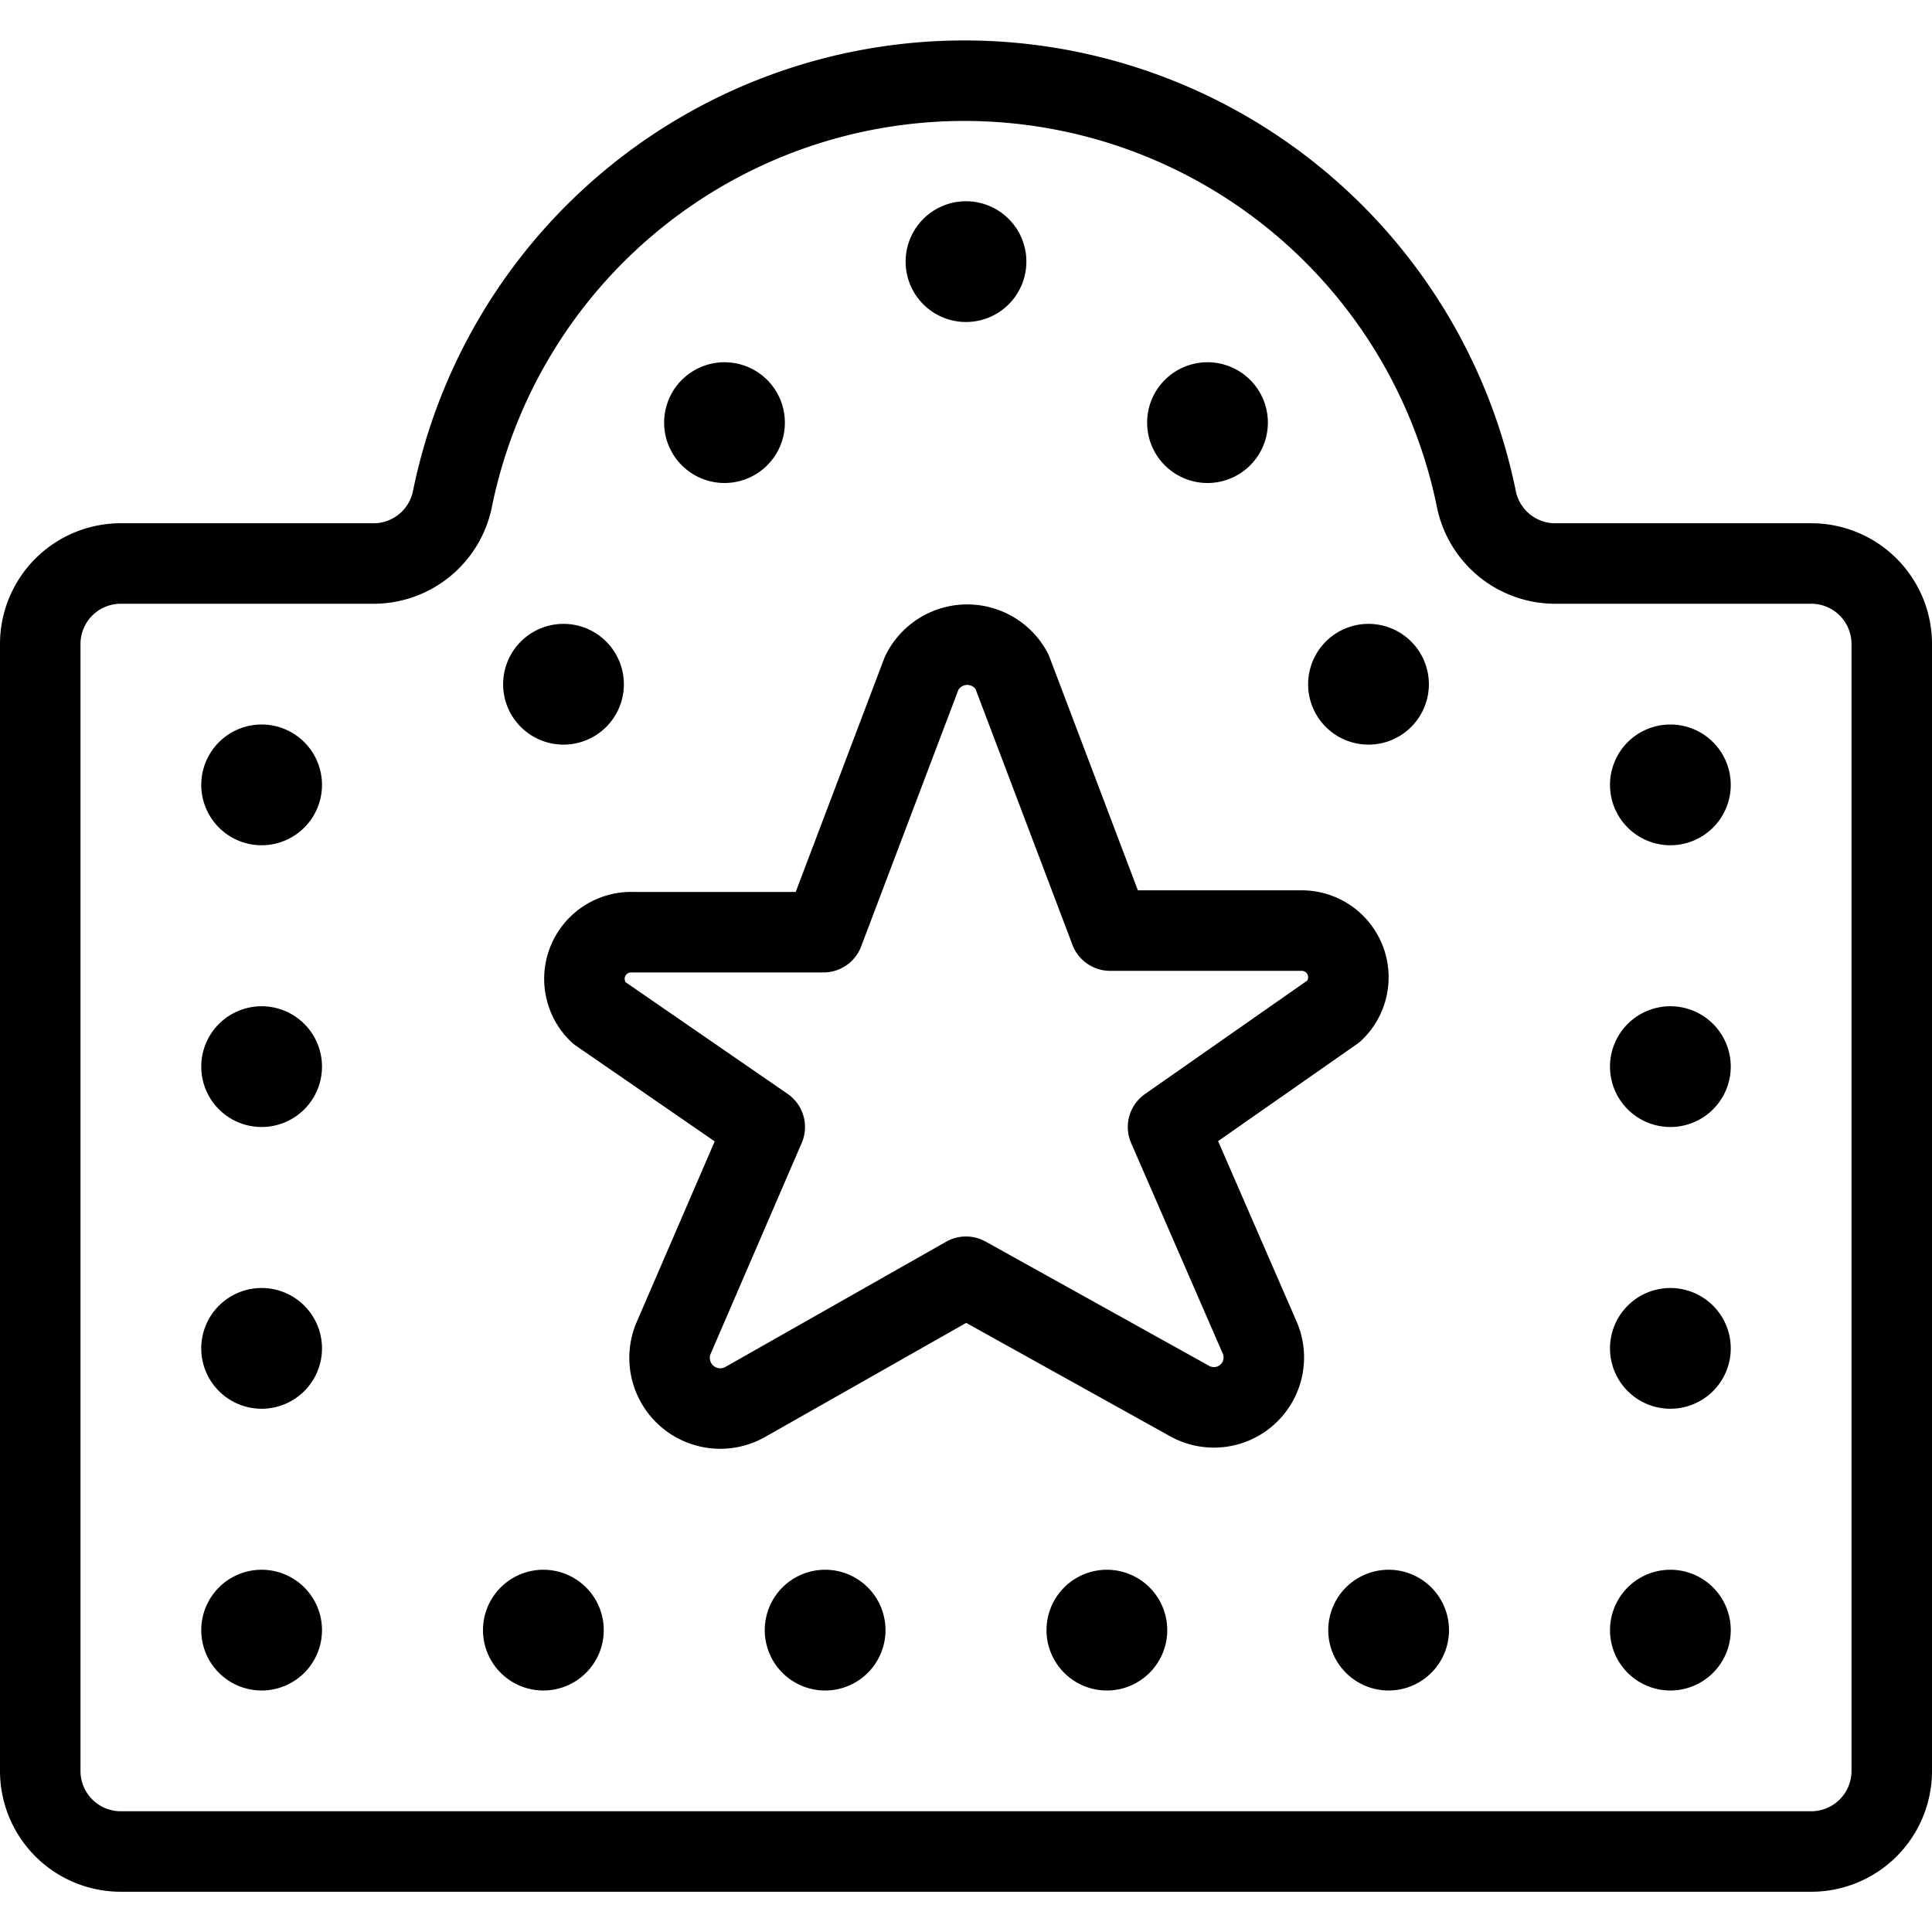 <svg xmlns="http://www.w3.org/2000/svg" viewBox="0 0 24 24" stroke="black"><path d="M3.25 20a.25.25 0 0 1 .25.25m-.5 0a.25.25 0 0 1 .25-.25m0 .5a.25.25 0 0 1-.25-.25m.5 0a.25.25 0 0 1-.25.25m0-4a.25.25 0 0 1 .25.25m-.5 0a.25.25 0 0 1 .25-.25m0 .5a.25.25 0 0 1-.25-.25m.5 0a.25.25 0 0 1-.25.25m0-4a.25.25 0 0 1 .25.25m-.5 0a.25.25 0 0 1 .25-.25m0 .5a.25.25 0 0 1-.25-.25m.5 0a.25.25 0 0 1-.25.25m0-4a.25.25 0 0 1 .25.25m-.5 0a.25.25 0 0 1 .25-.25m0 .5A.25.25 0 0 1 3 9.75m.5 0a.25.25 0 0 1-.25.25M7 8.25a.25.25 0 0 1 .25.25m-.5 0A.25.25 0 0 1 7 8.25m0 .5a.25.25 0 0 1-.25-.25m.5 0a.25.25 0 0 1-.25.25M9 5a.25.25 0 0 1 .25.25m-.5 0A.25.25 0 0 1 9 5m0 .5a.25.25 0 0 1-.25-.25m.5 0A.25.25 0 0 1 9 5.5M12 3a.25.25 0 0 1 .25.25m-.5 0A.25.25 0 0 1 12 3m0 .5a.25.25 0 0 1-.25-.25m.5 0a.25.25 0 0 1-.25.25m8.75 6a.25.25 0 0 1 .25.25m-.5 0a.25.25 0 0 1 .25-.25m0 .5a.25.25 0 0 1-.25-.25m.5 0a.25.25 0 0 1-.25.25m0 3.5a.25.25 0 0 1-.25-.25m.5 0a.25.25 0 0 1-.25.25m0-.5a.25.25 0 0 1 .25.25m-.5 0a.25.25 0 0 1 .25-.25m0 4a.25.25 0 0 1-.25-.25m.5 0a.25.25 0 0 1-.25.25m0-.5a.25.25 0 0 1 .25.25m-.5 0a.25.25 0 0 1 .25-.25m0 4a.25.25 0 0 1-.25-.25m.5 0a.25.25 0 0 1-.25.25m0-.5a.25.25 0 0 1 .25.25m-.5 0a.25.25 0 0 1 .25-.25m-10.5.5a.25.25 0 0 1-.25-.25m.5 0a.25.25 0 0 1-.25.25m0-.5a.25.25 0 0 1 .25.25m-.5 0a.25.25 0 0 1 .25-.25m-3.5.5a.25.25 0 0 1-.25-.25m.5 0a.25.25 0 0 1-.25.25m0-.5a.25.25 0 0 1 .25.25m-.5 0a.25.25 0 0 1 .25-.25m7 .5a.25.25 0 0 0 .25-.25m-.5 0a.25.25 0 0 0 .25.25m0-.5a.25.25 0 0 0-.25.25m.5 0a.25.25 0 0 0-.25-.25m3.5.5a.25.25 0 0 0 .25-.25m-.5 0a.25.25 0 0 0 .25.25m0-.5a.25.25 0 0 0-.25.25m.5 0a.25.25 0 0 0-.25-.25" fill="none" stroke-linecap="round" stroke-linejoin="round"/><path d="M19.34 7a1 1 0 0 1-1-.8 6.49 6.49 0 0 0-12.72 0 1 1 0 0 1-1 .8H1.5a1 1 0 0 0-1 1v14a1 1 0 0 0 1 1h21a1 1 0 0 0 1-1V8a1 1 0 0 0-1-1Z" fill="none" stroke-linecap="round" stroke-linejoin="round"/><path d="M17 8.25a.25.25 0 0 0-.25.25m.5 0a.25.25 0 0 0-.25-.25m0 .5a.25.25 0 0 0 .25-.25m-.5 0a.25.25 0 0 0 .25.25M15 5a.25.25 0 0 0-.25.25m.5 0A.25.25 0 0 0 15 5m0 .5a.25.25 0 0 0 .25-.25m-.5 0a.25.25 0 0 0 .25.25m-2.43 2.84 1.22 3.22h2.37a.58.58 0 0 1 .41 1L14.51 14l1.14 2.62a.62.62 0 0 1-.88.78L12 15.86l-2.75 1.56a.63.63 0 0 1-.89-.78L9.5 14l-2.06-1.42a.58.58 0 0 1 .41-1h2.38l1.22-3.22a.63.63 0 0 1 1.12-.02Z" fill="none" stroke-linecap="round" stroke-linejoin="round"/></svg>